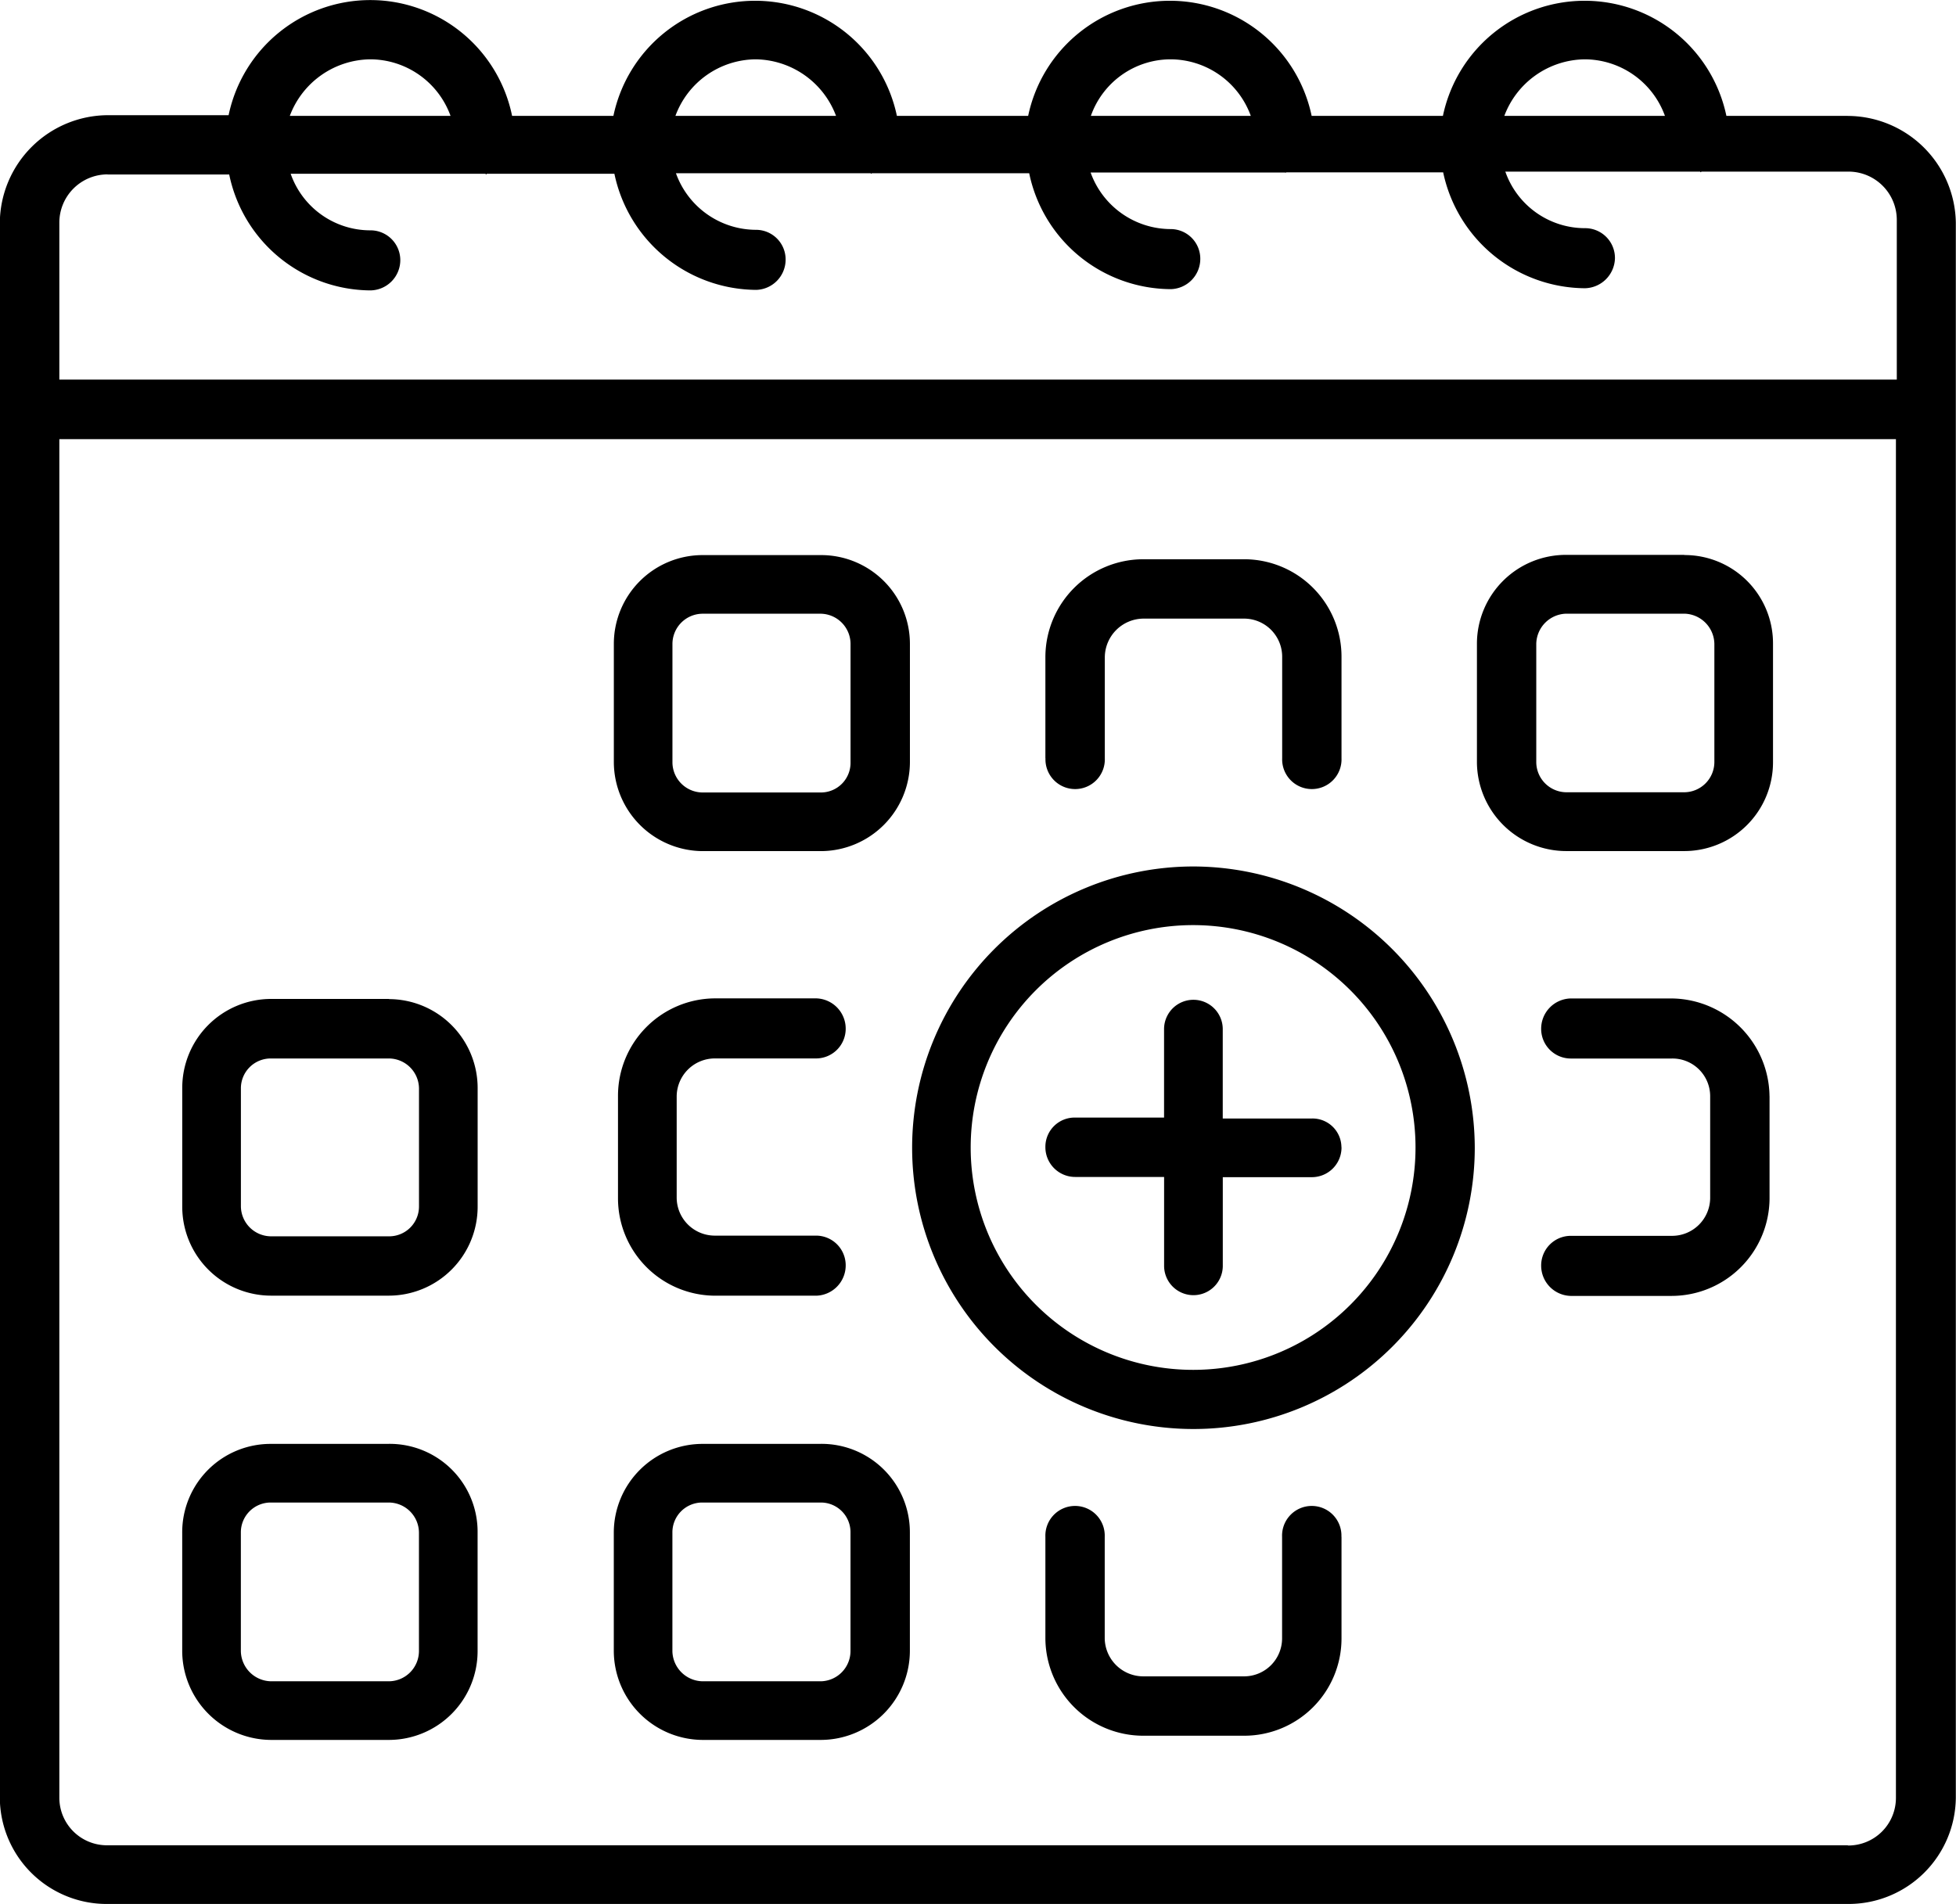 <?xml version="1.0" encoding="UTF-8"?> <svg xmlns="http://www.w3.org/2000/svg" width="45.194" height="44" viewBox="0 0 45.194 44"><path id="noun-date-4137097" d="M147.7,43.979h-2.807a3.346,3.346,0,0,0-6.55,0h-3.033a3.346,3.346,0,0,0-6.55,0h-3.033a3.346,3.346,0,0,0-6.55,0h-2.341a3.344,3.344,0,0,0-6.55-.016h-2.792A2.507,2.507,0,0,0,105,46.448v36.4a2.469,2.469,0,0,0,2.485,2.453h40.224a2.479,2.479,0,0,0,2.485-2.453v-36.4a2.507,2.507,0,0,0-2.5-2.468Zm-6.083-1.307a1.978,1.978,0,0,1,1.856,1.307h-3.711A2.01,2.01,0,0,1,141.614,42.672Zm-9.568,0a1.978,1.978,0,0,1,1.855,1.307h-3.695A1.956,1.956,0,0,1,132.046,42.672Zm-9.584,0a2.01,2.01,0,0,1,1.856,1.307h-3.711A1.993,1.993,0,0,1,122.462,42.672Zm-8.907,0a1.978,1.978,0,0,1,1.856,1.307H111.7A2.01,2.01,0,0,1,113.555,42.672Zm-6.067,2.662H110.3a3.353,3.353,0,0,0,3.259,2.678.7.7,0,0,0,.694-.694.689.689,0,0,0-.694-.694,1.95,1.95,0,0,1-1.839-1.307h4.5l.016.016.016-.016H119.2A3.37,3.37,0,0,0,122.478,48a.7.7,0,0,0,.678-.694.685.685,0,0,0-.678-.694,1.971,1.971,0,0,1-1.856-1.307h4.5l.016.016a.016.016,0,0,1,.016-.016h3.63a3.357,3.357,0,0,0,3.275,2.678.7.7,0,0,0,.678-.694.685.685,0,0,0-.678-.694,1.971,1.971,0,0,1-1.856-1.307h4.5V45.3l.016-.016h3.63a3.37,3.37,0,0,0,3.275,2.678.71.71,0,0,0,.694-.694.689.689,0,0,0-.694-.694,1.95,1.95,0,0,1-1.839-1.307h4.5l.016.016.016-.016h3.4a1.116,1.116,0,0,1,1.113,1.113v3.694H106.375v-3.63a1.116,1.116,0,0,1,1.113-1.113ZM147.7,83.945H107.488a1.1,1.1,0,0,1-1.113-1.1V51.45H148.81v31.4a1.1,1.1,0,0,1-1.113,1.1ZM129.158,58.824v-2.34a2.265,2.265,0,0,1,2.259-2.259h2.34A2.251,2.251,0,0,1,136,56.484v2.34a.686.686,0,1,1-1.371,0v-2.34a.881.881,0,0,0-.871-.887h-2.34a.9.9,0,0,0-.887.887v2.34a.686.686,0,1,1-1.371,0Zm14.763-4.7h-2.727a2.055,2.055,0,0,0-2.065,2.049V58.92a2.066,2.066,0,0,0,2.065,2.049h2.727a2.052,2.052,0,0,0,2.049-2.049V56.177A2.042,2.042,0,0,0,143.921,54.128Zm.694,4.792a.7.7,0,0,1-.694.694h-2.727a.7.7,0,0,1-.694-.694V56.177a.71.71,0,0,1,.694-.694h2.727a.71.71,0,0,1,.694.694Zm-30.624,5.47h-2.727a2.055,2.055,0,0,0-2.049,2.065v2.727a2.055,2.055,0,0,0,2.049,2.065h2.727a2.055,2.055,0,0,0,2.049-2.065V66.455A2.055,2.055,0,0,0,113.991,64.39Zm.694,4.792a.689.689,0,0,1-.694.694h-2.727a.7.7,0,0,1-.694-.694V66.456a.689.689,0,0,1,.694-.694h2.727a.7.7,0,0,1,.694.693Zm5.954-2.549v2.356a.881.881,0,0,0,.887.871h2.34a.685.685,0,0,1,.678.694.7.7,0,0,1-.678.694h-2.34a2.251,2.251,0,0,1-2.243-2.259V66.632a2.252,2.252,0,0,1,2.243-2.259h2.34a.7.7,0,0,1,.678.694.685.685,0,0,1-.678.694h-2.34a.883.883,0,0,0-.887.872Zm3.34-12.5h-2.743a2.052,2.052,0,0,0-2.049,2.049v2.743a2.063,2.063,0,0,0,2.049,2.049h2.743a2.063,2.063,0,0,0,2.049-2.049V56.178A2.052,2.052,0,0,0,123.978,54.129Zm.677,4.792a.685.685,0,0,1-.678.694h-2.743a.7.7,0,0,1-.694-.694V56.178a.7.7,0,0,1,.694-.694h2.743a.7.7,0,0,1,.678.694Zm21.234,7.713v2.356a2.265,2.265,0,0,1-2.259,2.259h-2.34a.7.7,0,0,1-.678-.694.685.685,0,0,1,.678-.694h2.34a.881.881,0,0,0,.887-.871V66.634a.871.871,0,0,0-.887-.871h-2.34a.685.685,0,0,1-.678-.694.7.7,0,0,1,.678-.694h2.34A2.285,2.285,0,0,1,145.889,66.633Zm-31.9,8.035h-2.727a2.042,2.042,0,0,0-2.049,2.049v2.743a2.063,2.063,0,0,0,2.049,2.049h2.727a2.052,2.052,0,0,0,2.049-2.049V76.718A2.032,2.032,0,0,0,113.991,74.668Zm.694,4.792a.7.7,0,0,1-.694.694h-2.727a.71.71,0,0,1-.694-.694V76.718a.689.689,0,0,1,.694-.694h2.727a.7.7,0,0,1,.694.694Zm9.294-4.792h-2.743a2.052,2.052,0,0,0-2.049,2.049v2.743a2.063,2.063,0,0,0,2.049,2.049h2.743a2.063,2.063,0,0,0,2.049-2.049V76.718A2.042,2.042,0,0,0,123.978,74.668Zm.677,4.792a.7.7,0,0,1-.678.694h-2.743a.71.71,0,0,1-.694-.694V76.718a.689.689,0,0,1,.694-.694h2.743a.685.685,0,0,1,.678.694ZM136,76.815V79.17a2.248,2.248,0,0,1-2.243,2.243h-2.34a2.262,2.262,0,0,1-2.259-2.243V76.815a.686.686,0,1,1,1.371,0V79.17a.892.892,0,0,0,.887.871h2.34a.878.878,0,0,0,.871-.871V76.815a.686.686,0,1,1,1.371,0Zm-3.421-15.49a6.5,6.5,0,1,0,6.5,6.5A6.514,6.514,0,0,0,132.578,61.325Zm0,11.633a5.139,5.139,0,1,1,5.131-5.147A5.137,5.137,0,0,1,132.578,72.958ZM136,67.811a.685.685,0,0,1-.678.694h-2.065v2.049a.678.678,0,1,1-1.356,0V68.5h-2.049a.688.688,0,0,1-.694-.694.675.675,0,0,1,.694-.678H131.9V65.084a.678.678,0,1,1,1.356,0v2.065h2.065a.668.668,0,0,1,.677.662Z" transform="translate(-105.004 -41.301)"></path></svg> 